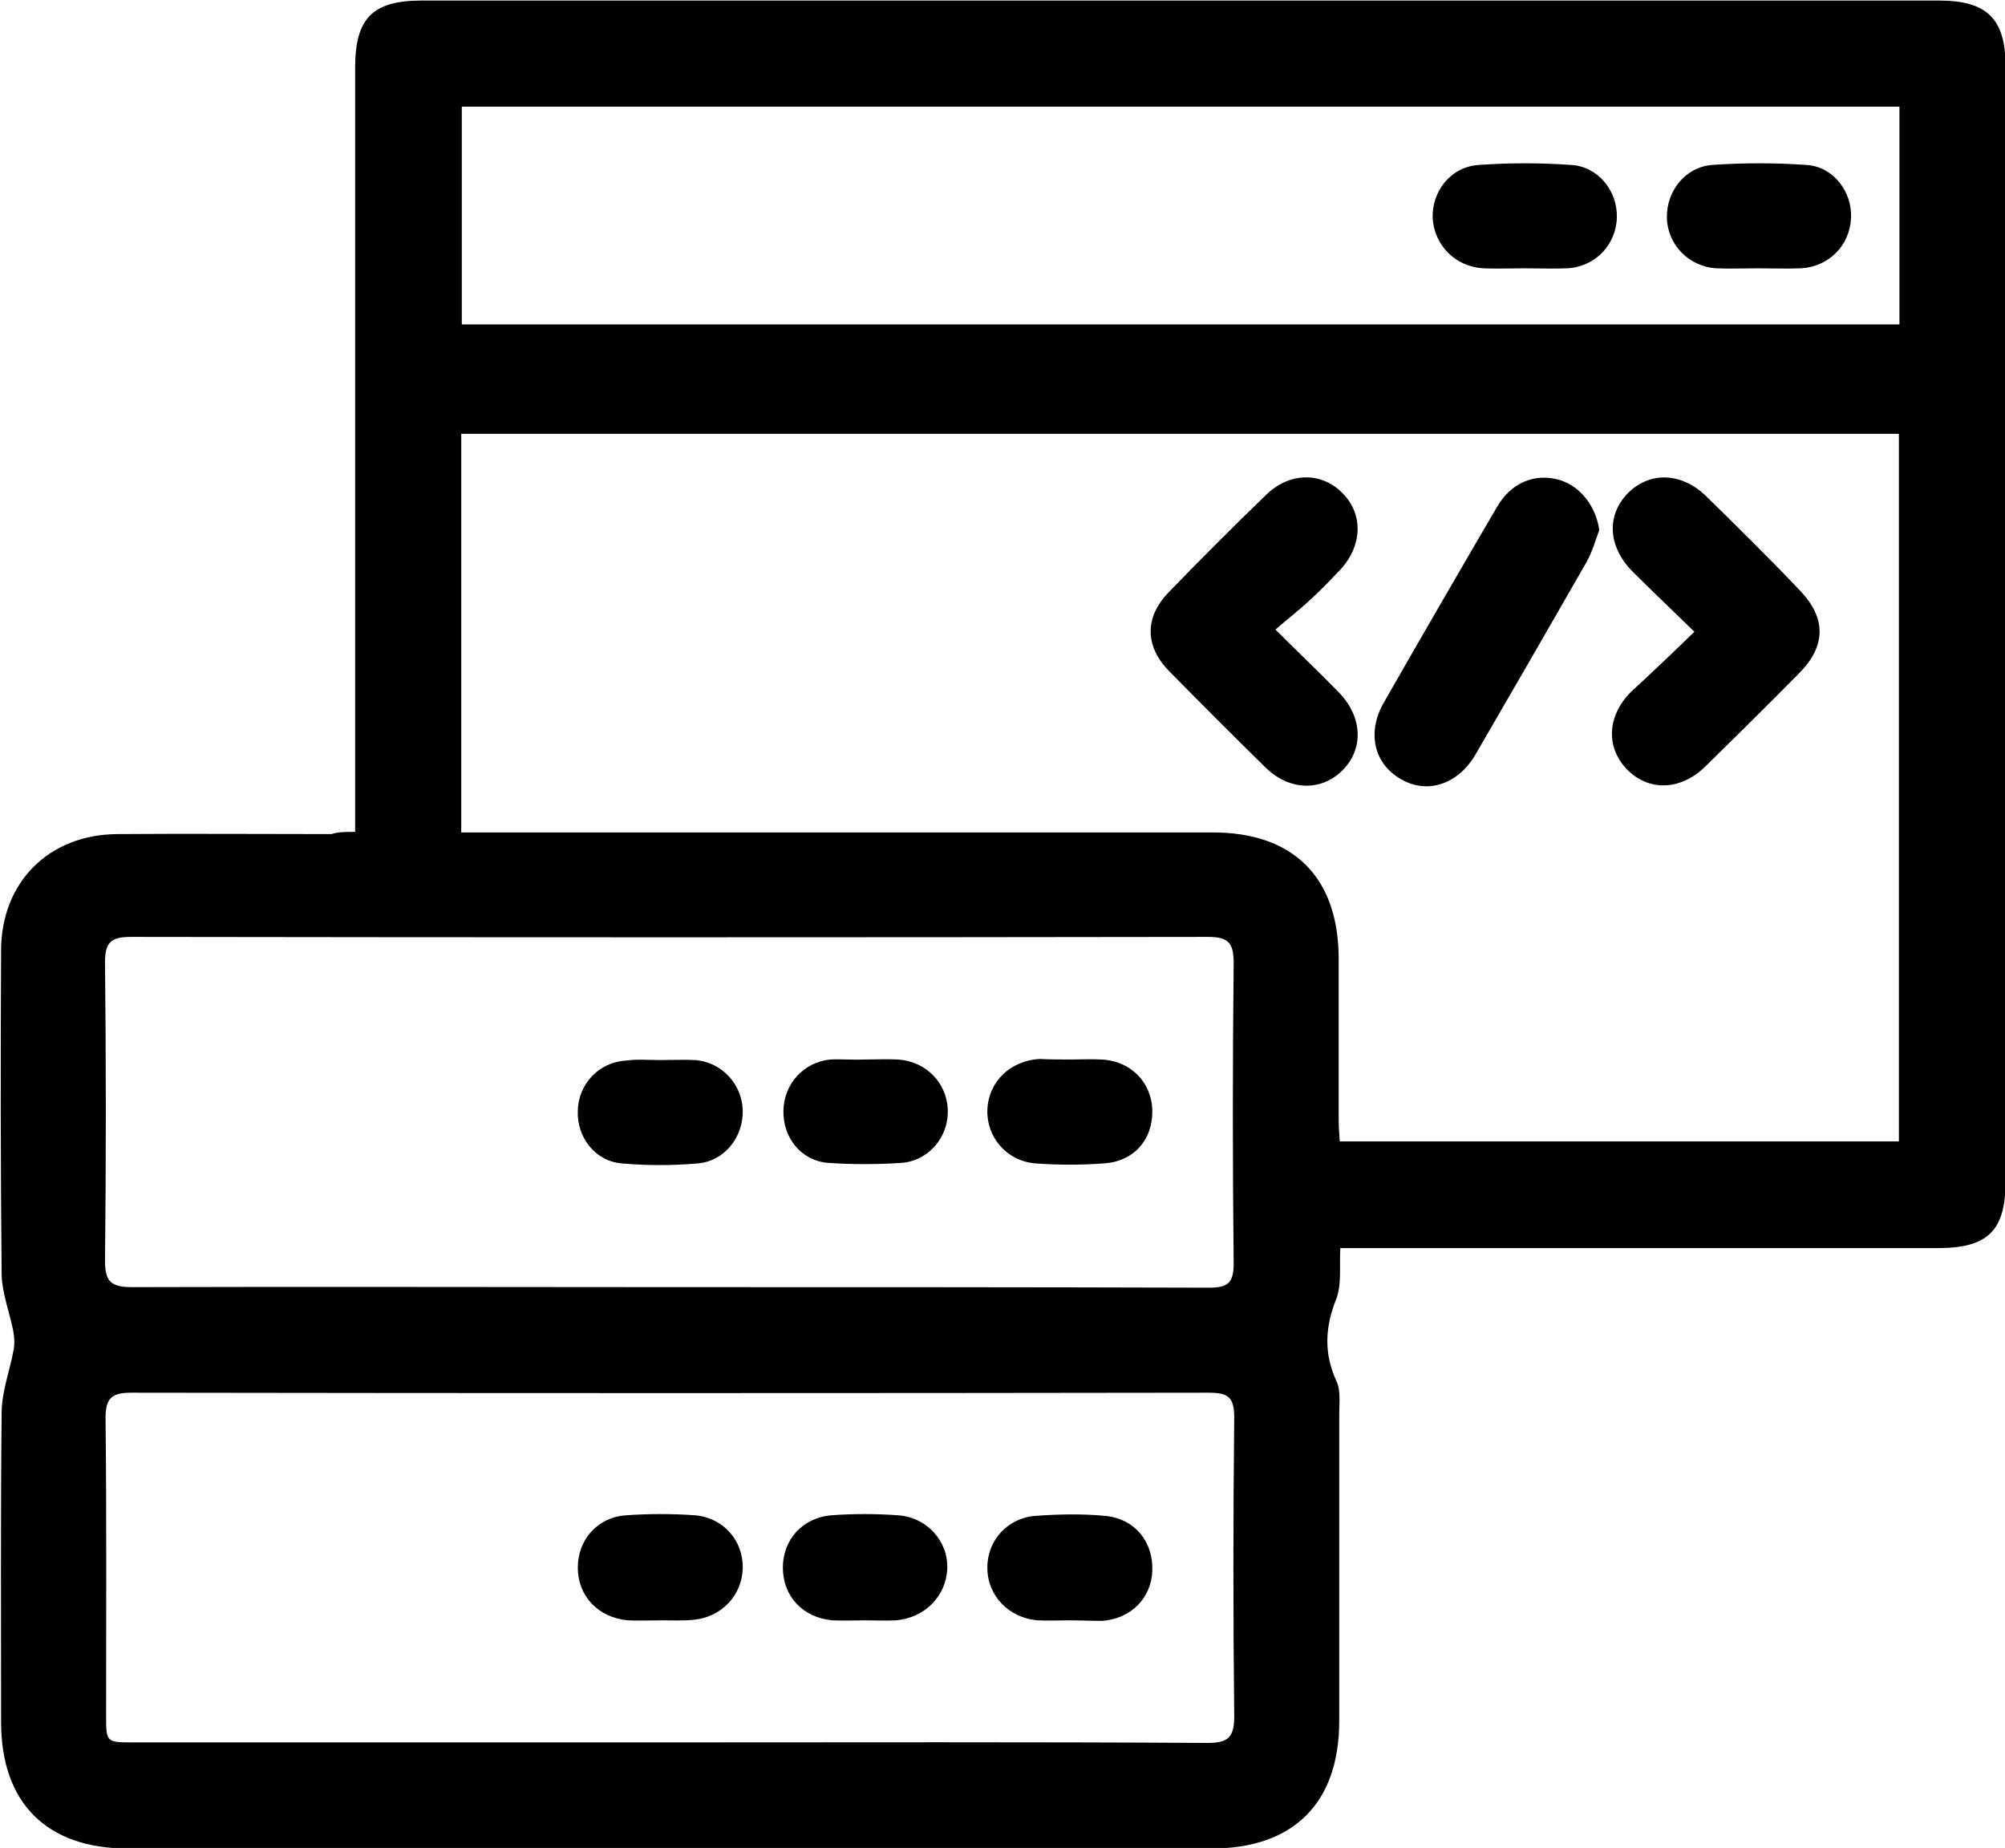 <?xml version="1.0" encoding="utf-8"?>
<!-- Generator: Adobe Illustrator 22.0.1, SVG Export Plug-In . SVG Version: 6.00 Build 0)  -->
<svg version="1.1" id="Layer_1" xmlns="http://www.w3.org/2000/svg" xmlns:xlink="http://www.w3.org/1999/xlink" x="0px" y="0px"
	 viewBox="0 0 364.7 336.1" style="enable-background:new 0 0 364.7 336.1;" xml:space="preserve">
<g>
	<path d="M64.6,151.3c0-1.9,0-3.4,0-4.8c0-44.7,0-89.5,0-134.2c0-9,3.2-12.2,12.1-12.2c92,0,184,0,276,0c8.7,0,12.1,3.3,12.1,11.9
		c0,67.6,0,135.2,0,202.9c0,8.9-3.2,12.1-12.3,12.1c-34.6,0-69.2,0-103.9,0c-1.5,0-3,0-4.8,0c-0.2,3.3,0.3,6.7-0.8,9.4
		c-2,5.1-2.2,9.8,0.1,14.8c0.8,1.7,0.5,3.9,0.5,5.9c0,18.6,0,37.2,0,55.9c0,14.9-8.3,23.2-23.2,23.2c-65.7,0-131.5,0-197.2,0
		c-14.7,0-23-8.3-23-23c0-18.7-0.1-37.5,0.1-56.2c0-3.9,1.5-7.7,2.2-11.6c0.2-1.1,0.1-2.3-0.1-3.4c-0.7-3.4-2-6.8-2.1-10.1
		c-0.2-19.7-0.2-39.5-0.1-59.2c0.1-12.3,8.7-20.9,21.1-21c13-0.1,26,0,39,0C61.5,151.3,62.8,151.3,64.6,151.3z M345.4,207.6
		c0-43.1,0-85.9,0-128.7c-87.3,0-174.3,0-261.5,0c0,24.2,0,48.1,0,72.5c1.7,0,3.2,0,4.7,0c44,0,88,0,132,0c14.7,0,22.9,8.2,22.9,23
		c0,9.7,0,19.5,0,29.2c0,1.3,0.1,2.6,0.2,4C277.7,207.6,311.3,207.6,345.4,207.6z M121.7,234.1c32.7,0,65.5,0,98.2,0.1
		c3.4,0,4.5-0.8,4.5-4.4c-0.2-18.2-0.2-36.5,0-54.7c0-3.6-1-4.7-4.6-4.7c-65.3,0.1-130.7,0.1-196,0c-3.6,0-4.7,1-4.7,4.6
		c0.2,18.1,0.2,36.2,0,54.3c0,3.8,1.1,4.8,4.9,4.8C56.5,234,89.1,234.1,121.7,234.1z M122,316.9c32.5,0,65-0.1,97.5,0.1
		c3.7,0,5-0.8,5-4.8c-0.2-18.1-0.2-36.2,0-54.4c0-3.8-1.2-4.5-4.7-4.5c-65.3,0.1-130.7,0.1-196,0c-3.7,0-4.6,1.2-4.6,4.7
		c0.2,18,0.1,36,0.1,54c0,4.9,0,4.9,5,4.9C56.8,316.9,89.4,316.9,122,316.9z M84,19.4c0,13.4,0,26.5,0,39.6c87.3,0,174.3,0,261.5,0
		c0-13.3,0-26.4,0-39.6C258.2,19.4,171.1,19.4,84,19.4z"/>
	<path d="M232,114.5c4.4,4.4,8,7.8,11.5,11.4c4.4,4.5,4.6,10.4,0.6,14.3c-3.9,3.8-9.7,3.6-14-0.7c-5.9-5.8-11.7-11.6-17.5-17.5
		c-4.4-4.5-4.4-9.8,0-14.3c5.8-6,11.7-11.9,17.7-17.7c4.3-4.2,10.2-4.2,14-0.2c3.7,3.8,3.5,9.5-0.5,13.8c-1.8,1.9-3.6,3.8-5.6,5.6
		C236.4,110.9,234.3,112.5,232,114.5z"/>
	<path d="M308.2,114.9c-4.2-4.1-7.8-7.5-11.3-11c-4.5-4.6-4.7-10.3-0.7-14.3c4-3.9,9.8-3.7,14.3,0.8c5.7,5.6,11.4,11.2,16.9,17
		c4.8,5,4.8,10.1-0.2,15.1c-5.6,5.7-11.3,11.3-17,16.9c-4.5,4.4-10.3,4.6-14.3,0.5c-3.8-4-3.6-9.6,0.7-14
		C300.4,122.4,304.1,118.9,308.2,114.9z"/>
	<path d="M290.9,96.4c-0.7,1.9-1.3,4-2.3,5.8c-6.7,11.7-13.4,23.3-20.2,35c-3.2,5.5-8.8,7.3-13.6,4.5c-4.9-2.8-6.2-8.5-3.1-13.9
		c6.8-11.9,13.7-23.8,20.6-35.6c2.6-4.5,7-6.2,11.4-4.9C287.6,88.5,290.3,92.2,290.9,96.4z"/>
	<path d="M194.7,192.7c1.9,0,3.7-0.1,5.6,0c5.3,0.2,9.2,4.1,9.3,9.3c0.1,5.3-3.4,9.3-8.9,9.6c-4.1,0.3-8.2,0.3-12.3,0
		c-5.3-0.4-9-4.8-8.8-9.8c0.2-5.1,4.2-8.9,9.5-9.2C191,192.7,192.8,192.7,194.7,192.7z"/>
	<path d="M157.3,192.7c2,0,4-0.1,6,0c5.1,0.3,8.9,4.2,9.1,9.1c0.2,4.9-3.4,9.3-8.4,9.7c-4.5,0.3-9,0.3-13.4,0
		c-4.9-0.4-8.2-4.6-8.1-9.5c0.1-4.9,3.7-8.8,8.5-9.3C153,192.6,155.2,192.8,157.3,192.7C157.3,192.8,157.3,192.8,157.3,192.7z"/>
	<path d="M120.1,192.8c2.1,0,4.2-0.1,6.4,0c4.8,0.4,8.5,4.4,8.6,9.2c0.1,4.8-3.3,9.2-8.2,9.6c-4.6,0.4-9.2,0.4-13.8,0
		c-4.8-0.4-8.2-4.7-8-9.6c0.1-4.8,3.8-8.8,8.7-9.1C115.9,192.6,118,192.8,120.1,192.8z"/>
	<path d="M120.2,294.7c-2,0-4,0.1-6,0c-5.4-0.5-9.1-4.4-9.1-9.6c0-5,3.5-9.1,8.7-9.5c4.2-0.3,8.5-0.3,12.7,0
		c5.2,0.5,8.7,4.7,8.6,9.6c-0.1,4.9-3.8,8.9-8.9,9.4C124.2,294.8,122.2,294.7,120.2,294.7C120.2,294.7,120.2,294.7,120.2,294.7z"/>
	<path d="M194.4,294.7c-1.9,0-3.7,0.1-5.6,0c-5.3-0.4-9.2-4.5-9.2-9.5c-0.1-4.9,3.6-9.1,8.7-9.5c4.2-0.3,8.5-0.4,12.7,0
		c5.4,0.5,8.8,4.7,8.6,10c-0.2,5-3.9,8.7-9.1,9.1C198.4,294.8,196.4,294.7,194.4,294.7z"/>
	<path d="M157.4,294.7c-2,0-4,0.1-6,0c-5.4-0.5-9-4.4-9-9.6c0-5,3.5-9,8.7-9.5c4.1-0.3,8.2-0.3,12.3,0c5.3,0.4,9.1,4.8,8.9,9.7
		c-0.2,5-4.1,9-9.4,9.4C161.2,294.8,159.3,294.7,157.4,294.7C157.4,294.7,157.4,294.7,157.4,294.7z"/>
	<path d="M277.3,48.8c-2.5,0-5,0.1-7.5,0c-5.1-0.3-8.9-4.2-9.2-9.1c-0.2-4.9,3.3-9.4,8.4-9.7c5.6-0.4,11.2-0.4,16.8,0
		c4.9,0.3,8.4,4.7,8.3,9.5c-0.1,5-3.9,9-9,9.3C282.5,48.9,279.9,48.8,277.3,48.8z"/>
	<path d="M319.7,48.8c-2.5,0-5,0.1-7.5,0c-5-0.3-8.9-4.3-9-9.2c-0.1-4.8,3.3-9.2,8.2-9.6c5.7-0.4,11.5-0.4,17.2,0
		c4.9,0.3,8.3,4.9,8.1,9.6c-0.2,5-4,8.9-9.1,9.2C325,48.9,322.3,48.8,319.7,48.8z"/>
</g>
</svg>

